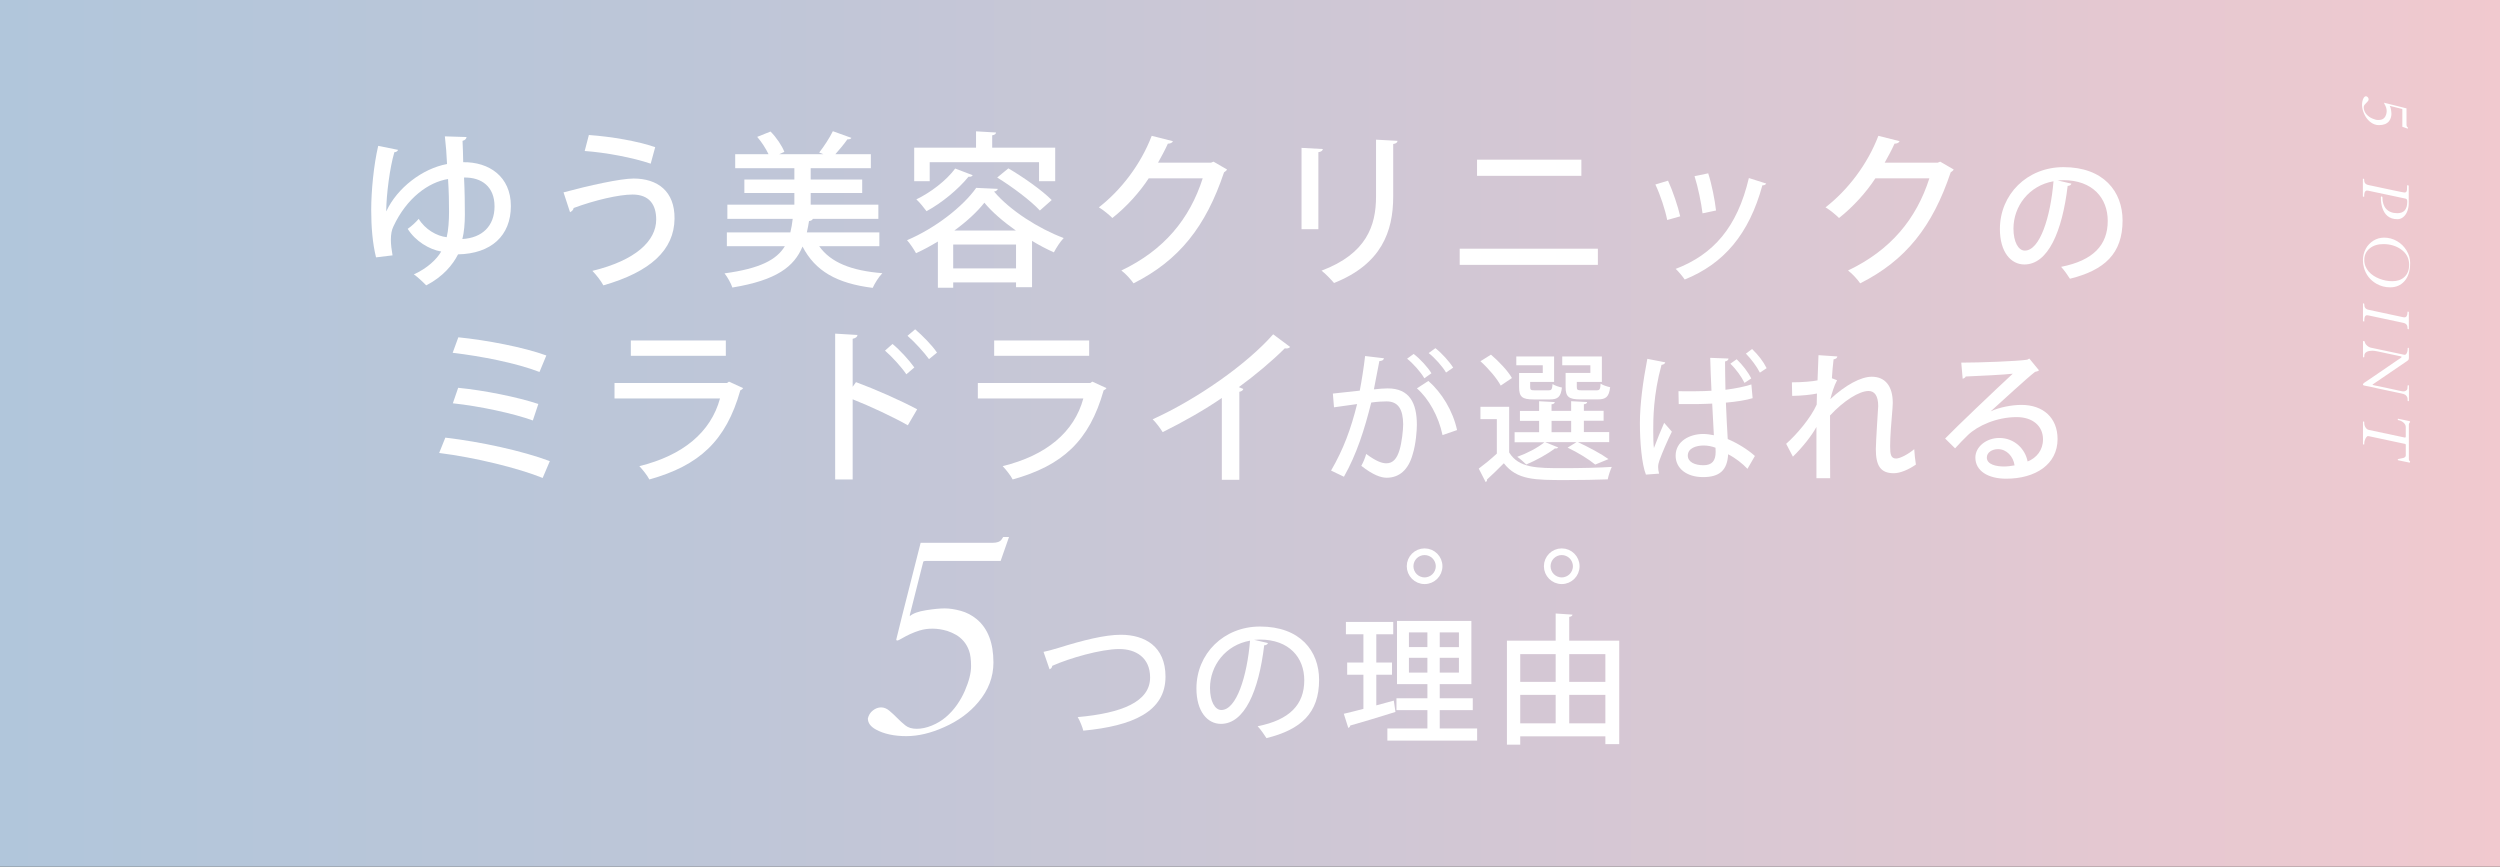 <?xml version="1.0" encoding="UTF-8"?>
<svg id="_レイヤー_2" data-name="レイヤー_2" xmlns="http://www.w3.org/2000/svg" xmlns:xlink="http://www.w3.org/1999/xlink" viewBox="0 0 750 260">
  <rect x="0" y="0" width="750" height="260" fill="#333333" stroke="none"/>
  <defs>
    <style>
      .cls-1 {
        fill: url(#_名称未設定グラデーション_159);
      }

      .cls-2 {
        fill: #fff;
      }

      .cls-3 {
        fill: none;
        stroke: #fff;
        stroke-miterlimit: 10;
        stroke-width: 2px;
      }
    </style>
    <linearGradient id="_名称未設定グラデーション_159" data-name="名称未設定グラデーション 159" x1="0" y1="130" x2="750" y2="130" gradientUnits="userSpaceOnUse">
      <stop offset="0" stop-color="#b1c6db"/>
      <stop offset=".27" stop-color="#bdc6d8"/>
      <stop offset=".78" stop-color="#dfc8d2"/>
      <stop offset="1" stop-color="#f1c9cf"/>
    </linearGradient>
  </defs>
  <g id="_レイヤー_1-2" data-name="レイヤー_1">
    <g>
      <rect class="cls-1" x="0" width="750" height="260"/>
      <g>
        <path class="cls-2" d="M115.91,63.36c3.25-7,10.85-12.8,18.2-14.15-.1-2.6-.35-5.75-.65-8.3l6.5.2c-.05.5-.4.95-1.2,1.15.1,1.6.15,4.25.2,6.4,7.7-.1,14.3,4.25,14.3,13.15s-5.9,14.3-15.85,14.5c-1.55,3.1-4.55,6.75-9.55,9.3-.95-1-2.75-2.65-3.7-3.3,4-1.8,6.85-4.5,8.2-6.85-3.55-.6-7.75-3.1-10.05-6.8,1.1-.75,2.45-2,3.3-3,1.9,3.15,5.45,5.2,8.4,5.5.5-2.05.7-5,.7-7.6,0-2.85-.05-6.1-.3-9.85-5.85.95-12.4,5.65-16.4,14.25-.5,1-.75,2.35-.75,3.95,0,1.45.2,3,.5,4.7l-4.95.6c-1.05-4.15-1.45-9.25-1.45-14.25,0-5.6.75-13.5,2.1-19.2l5.95,1.2c-.1.4-.6.7-1.1.7-1.35,4.5-2.4,12.6-2.45,17.7h.05ZM139.21,53.26c.2,4,.25,7.9.25,11.15,0,2.6-.25,5.4-.75,7.3,5.95-.35,9.65-3.9,9.65-9.8s-3.85-8.75-9.15-8.65Z"/>
        <path class="cls-2" d="M169.06,57.71c7.6-2.05,17.1-4.15,21-4.15,7.2,0,12.4,3.8,12.3,12.05-.1,9.4-7.25,15.95-21.35,20-.65-1.25-2.15-3.2-3.3-4.35,13-3.15,19.15-9,19.15-15.4,0-4.45-2.05-7.5-7.1-7.5-4.1,0-11.4,1.7-17.7,4.05.05.45-.5,1-1.05,1.25l-1.95-5.95ZM176.66,40.5c6.9.5,14.7,1.85,19.9,3.65l-1.35,4.95c-5.3-1.8-13.45-3.35-19.8-3.8l1.25-4.8Z"/>
        <path class="cls-2" d="M263.81,73.86h-18.05c3.45,4.9,9.65,7.35,18.95,8.1-1.05,1.05-2.3,3.05-2.9,4.4-10.8-1.35-17.25-5.05-21.05-12.4-2.5,6-7.7,10.1-21.05,12.3-.4-1.25-1.5-3.2-2.35-4.25,10.7-1.45,15.65-4.1,18.1-8.15h-17.4v-4.15h19.05c.3-1.25.55-2.6.7-4.05h-19.6v-4.25h20.1v-3.5h-15v-4.05h15v-3.4h-17.75v-4.2h10c-.8-1.7-2.1-3.7-3.4-5.2l4-1.6c1.8,1.8,3.45,4.3,4.15,6.1l-1.55.7h13.25l-1.25-.5c1.4-1.75,3.15-4.45,4.1-6.4l5.55,2c-.15.35-.55.45-1.2.45-.9,1.3-2.3,3-3.6,4.45h10.65v4.2h-18.05v3.4h15.45v4.05h-15.45v3.5h20.3v4.25h-19.65c-.15.35-.55.6-1.15.65-.2,1.2-.4,2.3-.65,3.4h21.75v4.15Z"/>
        <path class="cls-2" d="M281.36,72.46c-2.15,1.3-4.35,2.5-6.55,3.5-.6-1.1-1.8-2.9-2.7-3.9,8.5-3.6,16.8-10.1,20.75-15.7l6.5.3c-.15.4-.55.75-1.15.8,4.75,5.65,13.4,11.15,20.9,13.95-1.15,1.2-2.2,2.9-2.95,4.3-2.1-.95-4.35-2.1-6.55-3.45v13.9h-4.8v-1.45h-18.85v1.6h-4.6v-13.85ZM278.91,48.65v5.7h-4.65v-10.05h18.55v-4.9l6,.35c-.05.45-.35.7-1.15.85v3.7h18.9v10.05h-4.85v-5.7h-32.8ZM291.81,52.56c-.2.35-.6.55-1.25.45-3.15,3.85-8,7.85-12.6,10.35-.65-.9-2.1-2.7-3.05-3.55,4.25-2.05,8.95-5.6,11.65-9.25l5.25,2ZM285.96,80.51h18.85v-7.15h-18.85v7.15ZM304.76,69.16c-3.75-2.65-7.15-5.55-9.45-8.35-2.1,2.7-5.3,5.65-9,8.35h18.45ZM311.96,63.16c-2.6-2.85-8.25-7.1-12.8-9.9l3.35-2.75c4.45,2.6,10.2,6.65,13,9.5l-3.55,3.15Z"/>
        <path class="cls-2" d="M368.11,50.85c-.15.35-.6.65-.9.85-5.45,16.25-13.45,26.4-27.15,33.3-.8-1.15-2.25-2.8-3.65-3.85,12.8-6.1,20.5-15.45,24.4-27.65h-16.2c-2.7,4.15-6.65,8.55-10.9,11.9-.95-.95-2.7-2.4-4.05-3.2,6.65-5.15,12.6-12.9,15.85-21.45l6.35,1.6c-.15.5-.8.75-1.5.75-.9,2-1.95,3.9-2.95,5.7h15.9l.75-.3,4.05,2.35Z"/>
        <path class="cls-2" d="M390.46,68.76v-24.4l6.4.35c-.05.45-.5.85-1.35.95v23.1h-5.05ZM419.26,42.25c-.05.5-.45.85-1.3.95v15.75c0,10.55-3.55,20.3-17.75,25.95-.8-.95-2.6-2.85-3.75-3.7,13.5-5.1,16.35-13.5,16.35-22.25v-17.05l6.45.35Z"/>
        <path class="cls-2" d="M479.36,74.61v4.85h-41.45v-4.85h41.45ZM474.41,47.9v4.85h-31.3v-4.85h31.3Z"/>
        <path class="cls-2" d="M500.41,54.2c1.4,3.05,3,7.75,3.65,10.7l-3.9,1.1c-.6-3.05-2.05-7.5-3.55-10.65l3.8-1.15ZM529.86,55.06c-.15.35-.6.55-1.15.55-4,14.65-11.55,23.5-23.3,28.25-.55-.85-1.85-2.4-2.7-3.2,11.25-4.3,18.45-12.4,21.95-27.25l5.2,1.65ZM512.46,52c1.05,3.2,2,8,2.35,11.15l-4.05.85c-.4-3.25-1.35-7.85-2.4-11.15l4.1-.85Z"/>
        <path class="cls-2" d="M586.11,50.85c-.15.35-.6.65-.9.85-5.45,16.25-13.45,26.4-27.15,33.3-.8-1.15-2.25-2.8-3.65-3.85,12.8-6.1,20.5-15.45,24.4-27.65h-16.2c-2.7,4.15-6.65,8.55-10.9,11.9-.95-.95-2.7-2.4-4.05-3.2,6.65-5.15,12.6-12.9,15.85-21.45l6.35,1.6c-.15.5-.8.75-1.5.75-.9,2-1.95,3.9-2.95,5.7h15.9l.75-.3,4.05,2.35Z"/>
        <path class="cls-2" d="M621.43,55.1c-.13.38-.55.67-1.13.67-1.64,13.78-5.92,23.57-12.98,23.57-4.07,0-7.35-3.74-7.35-10.63,0-10.42,8.19-18.57,19.07-18.57,12.06,0,17.73,7.35,17.73,16,0,9.96-5.42,14.91-15.79,17.48-.63-.97-1.6-2.44-2.65-3.57,9.62-1.89,13.99-6.51,13.99-13.78,0-6.85-4.54-12.22-13.32-12.22-.59,0-1.13.04-1.72.08l4.16.97ZM616.05,54.38c-7.39,1.3-12.01,7.52-12.01,14.2,0,3.99,1.47,6.6,3.4,6.6,4.54,0,7.73-10.12,8.61-20.79Z"/>
        <path class="cls-2" d="M133.6,131.29c10.7,1.25,23.2,4,31.35,7.05l-2.15,5.05c-7.25-2.95-20.3-6.15-31.05-7.5l1.85-4.6ZM137.5,101.19c8.5.85,19.7,3,26.4,5.45l-2.05,4.95c-7-2.7-17.55-4.75-26.05-5.75l1.7-4.65ZM137.45,116.34c7.75.75,17.9,2.8,24.05,4.85l-1.65,4.95c-5.75-2.1-15.95-4.3-24-5.15l1.6-4.65Z"/>
        <path class="cls-2" d="M222.95,116.44c-.2.3-.45.5-.85.65-4.3,15.2-12.3,22.55-27.3,26.75-.6-1.2-2-2.95-3-4,13.05-3.2,21.45-10.15,24.2-20.3h-31.65v-4.65h33.75l.6-.4,4.25,1.95ZM217.75,106.74h-28.5v-4.6h28.5v4.6Z"/>
        <path class="cls-2" d="M272.35,127.59c-4.6-2.6-11.35-5.75-16.55-7.8v24.05h-5.25v-43.75l6.7.4c-.05.55-.5.95-1.45,1.15v14.4l1-1.4c5.7,2.1,13.3,5.45,18.35,8.15l-2.8,4.8ZM267.75,103.19c2.1,1.7,4.95,4.8,6.55,7.05l-2.4,2.05c-1.35-2.05-4.35-5.35-6.4-7.1l2.25-2ZM274.55,98.79c2.2,1.9,5.1,4.8,6.55,7l-2.4,1.95c-1.4-1.95-4.35-5.2-6.45-7l2.3-1.95Z"/>
        <path class="cls-2" d="M331.95,116.44c-.2.3-.45.5-.85.65-4.3,15.2-12.3,22.55-27.3,26.75-.6-1.2-2-2.95-3-4,13.05-3.2,21.45-10.15,24.2-20.3h-31.65v-4.65h33.75l.6-.4,4.25,1.95ZM326.75,106.74h-28.5v-4.6h28.5v4.6Z"/>
        <path class="cls-2" d="M387.05,104.09c-.25.25-.6.45-1.1.45-.15,0-.3,0-.5-.05-3.85,3.85-9,8.15-13.8,11.65.45.2,1.05.45,1.35.55-.1.4-.55.75-1.2.85v26.4h-5.25v-24.55c-4.9,3.4-11.65,7.25-17.75,10.25-.7-1.15-2-2.9-3-3.85,13.35-6.05,28.3-16.55,36.15-25.5l5.1,3.8Z"/>
        <path class="cls-2" d="M415.2,107.48c-.13.59-.63.8-1.39.84-.46,2.18-1.13,6.01-1.64,8.49,1.51-.17,3.11-.29,4.07-.29,6.68-.04,8.82,4.49,8.82,10.92,0,1.68-.29,5.8-1.26,8.86-1.3,4.71-4.07,7.02-7.81,7.02-1.68,0-4.08-.8-7.6-3.57.59-1.05,1.13-2.35,1.47-3.57,3.11,2.31,4.83,2.81,6.05,2.81,2.02,0,3.19-1.47,3.95-3.99.67-2.23,1.09-5.88,1.09-7.73-.04-4.45-1.47-6.89-5.04-6.85-1.13,0-2.69.08-4.54.34-2.02,8.11-4.37,15.5-8.19,22.26l-3.86-1.85c3.74-6.43,5.97-12.52,7.81-19.95l-6.93.97-.34-4.12,8.07-.88c.59-3.07,1.18-6.76,1.6-10.38l5.67.67ZM427.3,113.49c-1.01-1.81-3.44-4.54-5.17-5.88l1.97-1.43c1.97,1.51,4.24,3.99,5.33,5.8l-2.14,1.51ZM432.76,130.54c-1.18-5.67-4.2-11.01-7.69-14.03l3.44-2.23c4.03,3.53,7.35,8.95,8.61,14.74l-4.37,1.51ZM433.81,111.76c-1.01-1.76-3.44-4.49-5.21-5.84l2.02-1.47c1.97,1.55,4.2,4.03,5.33,5.84l-2.14,1.47Z"/>
        <path class="cls-2" d="M452.75,122.05v13.69c2.9,4.71,8.32,4.71,16.3,4.71,4.92,0,10.8-.13,14.49-.38-.42.88-1.01,2.6-1.22,3.74-3.19.13-8.11.21-12.56.21-9.33,0-14.66,0-18.61-5.04-1.72,1.76-3.53,3.49-5.04,4.87.04.38-.08.59-.42.76l-2.06-4.03c1.64-1.22,3.61-2.81,5.42-4.5v-10.33h-4.92v-3.7h8.61ZM447.28,106.39c2.39,2.02,5.12,4.92,6.3,7.02l-3.36,2.27c-1.09-2.1-3.7-5.17-6.09-7.31l3.15-1.97ZM463.63,132.68l3.82,1.55c-.17.25-.5.38-.97.29-2.23,1.72-5.67,3.61-8.61,4.83-.67-.67-1.89-1.76-2.69-2.31,2.86-1.01,6.13-2.69,8.15-4.37h-8.95v-3.02h7.35v-3.4h-5.75v-2.98h5.75v-2.9l4.7.25c-.04.38-.29.59-.97.67v1.97h5.88v-2.9l4.79.25c-.04.38-.29.59-.97.67v1.97h5.92v2.98h-5.92v3.4h7.6v3.02h-9.37c3.32,1.55,7.02,3.53,9.16,5.08l-3.99,1.64c-1.85-1.55-5.12-3.57-8.28-5.08l2.65-1.64h-9.33ZM462.83,111.89v-2.31h-7.94v-2.65h11.34v7.65h-7.18v1.55c0,.84.21.97,1.47.97h4.03c.88,0,1.09-.21,1.22-1.89.67.46,1.93.88,2.81,1.05-.34,2.81-1.22,3.57-3.61,3.57h-4.91c-3.4,0-4.33-.76-4.33-3.7v-4.24h7.1ZM465.47,126.26v3.4h5.88v-3.4h-5.88ZM477.11,111.89v-2.31h-8.44v-2.65h11.89v7.65h-7.52v1.51c0,.88.21,1.01,1.51,1.01h4.33c1.01,0,1.22-.25,1.3-2.02.67.5,1.97.88,2.86,1.09-.34,2.9-1.26,3.65-3.74,3.65h-5.17c-3.49,0-4.45-.76-4.45-3.7v-4.24h7.44Z"/>
        <path class="cls-2" d="M493.78,142.39c-1.26-3.15-1.81-9.79-1.81-15.46s.92-12.52,2.23-19.28l5.38,1.05c-.08.42-.55.71-1.13.76-2.48,9.03-2.48,16.38-2.48,19.7,0,2.1.04,4.16.21,5.25.76-2.06,2.27-5.8,3.07-7.56l2.31,2.65c-1.22,2.44-2.9,6.3-3.74,8.65-.25.71-.38,1.3-.38,1.97,0,.59.08,1.18.29,1.97l-3.95.29ZM503.53,117.35c1.76.08,7.9.04,9.91-.13-.17-3.44-.29-6.76-.38-9.87l5.5.21c-.04.42-.38.76-1.05.88,0,2.65.08,5.54.13,8.49,3.07-.38,5.63-.92,7.77-1.6l.38,4.12c-1.93.59-4.7,1.05-8.02,1.34.17,4.2.38,8.19.55,10.92,3.02,1.3,6.01,3.15,8.15,5.08l-2.23,3.86c-1.51-1.6-3.57-3.23-5.8-4.37-.25,4.83-2.6,6.85-7.52,6.85s-8.23-2.6-8.23-6.43c0-4.33,4.2-6.51,8.28-6.51,1.05,0,2.14.17,3.19.38-.13-2.39-.34-5.92-.5-9.49-1.26.04-2.9.13-3.95.13h-6.09l-.08-3.86ZM514.66,134.32c-1.09-.42-2.35-.67-3.53-.67-2.27,0-4.79.8-4.79,3.02,0,1.97,2.14,2.9,4.7,2.9s3.65-1.34,3.65-3.99l-.04-1.26ZM523.35,114.87c-.88-1.81-2.48-4.07-4.24-5.76l1.89-1.34c1.81,1.76,3.44,3.86,4.37,5.76l-2.02,1.34ZM527.97,111.8c-.97-1.89-2.52-3.99-4.2-5.71l1.85-1.39c1.89,1.81,3.4,3.78,4.37,5.75l-2.02,1.34Z"/>
        <path class="cls-2" d="M545.57,106.55l5.63.38c-.04.46-.42.76-1.13.88-.21,1.76-.42,4.12-.5,5.67l1.55.59c-.92,1.68-1.6,4.07-2.02,5.67,4.49-4.2,9.16-6.72,12.43-6.72,4.07,0,6.3,2.86,6.3,7.86,0,.5-.04,1.05-.08,1.6-.38,4.24-.71,8.65-.71,11.34,0,2.48.21,3.74,1.81,3.74,1.18,0,3.7-1.34,5.42-2.81.04,1.13.34,3.74.5,4.62-2.1,1.47-4.66,2.6-6.64,2.6-4.03,0-5.38-2.35-5.38-7.23,0-2.06.71-12.77.71-12.9,0-3.11-1.09-4.54-2.9-4.54-2.77,0-7.44,2.9-11.55,7.35,0,8.7,0,16.34.04,18.82h-4.12v-15.38c-1.39,2.56-4.12,6.05-7.06,8.91l-2.02-3.86c3.19-2.81,7.39-7.77,9.16-11.76.04-1.13.04-2.1.08-3.32-1.6.34-4.54.67-7.44.71l-.08-4.07c3.19,0,6.3-.29,7.69-.59l.29-7.56Z"/>
        <path class="cls-2" d="M597.23,123.4c2.56-1.22,6.34-1.93,9.2-1.93,6.51,0,10.84,3.86,10.84,10.25,0,7.6-6.64,11.89-15.42,11.89-5.46,0-9.24-2.35-9.24-6.34,0-3.23,3.28-5.88,7.18-5.88,4.58,0,7.81,3.36,8.49,7.06,2.73-1.09,4.62-3.44,4.62-6.64,0-4.07-3.15-6.68-7.9-6.68-6.01,0-11.72,2.6-14.62,5.38-1.09,1.05-2.77,2.77-3.86,3.99l-2.98-2.94c3.32-3.44,14.62-14.2,20.29-19.45-2.23.29-10.08.67-14.11.84-.08.29-.55.59-.92.67l-.42-4.83c5.54,0,16.89-.42,19.79-.88l.63-.34,2.9,3.53c-.29.25-.71.38-1.18.46-2.56,1.97-9.87,8.74-13.27,11.8v.04ZM601.22,139.95c.92,0,2.31-.17,3.15-.34-.38-2.73-2.44-4.87-4.96-4.87-1.76,0-3.36.97-3.36,2.52,0,2.14,2.9,2.69,5.17,2.69Z"/>
        <path class="cls-2" d="M276.03,189.09c-1.09.34-2.08.72-2.97,1.13s-1.71.84-2.44,1.27c-.74.44-1.21.66-1.42.66s-.32-.1-.32-.3,2.44-9.87,7.31-29.01h21.62c1.33,0,2.22-.34,2.68-1.02l.47-.72h1.74l-2.51,7.18h-22.3c-.59,0-.91.1-.93.3l-3.99,15.8c-.03.14-.04.3-.04.47.93-.82,2.56-1.42,4.86-1.78,2.31-.37,4.18-.55,5.61-.55s3.03.24,4.8.72c1.77.48,3.39,1.33,4.86,2.55,3.31,2.78,4.97,7.09,4.97,12.96,0,4.33-1.5,8.28-4.5,11.85-2.63,3.17-6.07,5.69-10.32,7.56-3.97,1.78-7.75,2.68-11.34,2.68s-6.75-.67-9.13-2c-1.59-.88-2.38-1.98-2.38-3.31.23-.99.73-1.79,1.51-2.4.78-.61,1.6-.91,2.46-.91s1.69.33,2.48,1c.79.67,1.59,1.4,2.38,2.21.79.81,1.61,1.54,2.44,2.21.83.67,1.97,1,3.4,1s2.93-.32,4.5-.96c1.57-.64,2.99-1.49,4.25-2.57,1.26-1.08,2.36-2.29,3.31-3.65.95-1.36,1.73-2.76,2.36-4.21,1.25-2.89,1.87-5.35,1.87-7.37s-.21-3.6-.62-4.71c-.41-1.12-.96-2.07-1.64-2.85-.68-.78-1.44-1.41-2.29-1.89-.85-.48-1.71-.86-2.59-1.15-1.53-.45-2.99-.68-4.4-.68s-2.65.17-3.74.51Z"/>
        <path class="cls-2" d="M313.06,195.56c1.09-.21,2.48-.59,4.58-1.22,7.27-2.27,13.82-3.91,18.61-3.91,7.18,0,13.4,3.49,13.4,12.56,0,10.54-9.87,14.79-24.66,16.21-.21-.92-1.01-2.98-1.68-4.07,13.27-1.18,21.72-4.62,21.72-11.89,0-5.97-4.28-8.53-9.24-8.53-5.5,0-15.08,2.77-20.12,5.04,0,.5-.42.88-.8,1.05l-1.81-5.25Z"/>
        <path class="cls-2" d="M380.39,192.92c-.13.38-.55.67-1.13.67-1.64,13.78-5.92,23.57-12.98,23.57-4.07,0-7.35-3.74-7.35-10.63,0-10.42,8.19-18.57,19.07-18.57,12.06,0,17.73,7.35,17.73,16,0,9.96-5.42,14.91-15.79,17.48-.63-.97-1.6-2.44-2.65-3.57,9.62-1.89,13.99-6.51,13.99-13.78,0-6.85-4.54-12.22-13.32-12.22-.59,0-1.13.04-1.72.08l4.16.97ZM375.01,192.2c-7.39,1.3-12.01,7.52-12.01,14.2,0,3.99,1.47,6.6,3.4,6.6,4.54,0,7.73-10.12,8.61-20.79Z"/>
        <path class="cls-2" d="M412.89,211.61l5.25-1.43c.04.17.08.34.5,3.4-4.96,1.55-10.21,3.15-13.57,4.08-.04.38-.34.63-.59.71l-1.34-4.24c1.64-.38,3.65-.88,5.88-1.47v-10.25h-4.87v-3.65h4.87v-8.49h-5.25v-3.7h14.2v3.7h-5.08v8.49h4.71v3.65h-4.71v9.2ZM431.92,218.54h11.22v3.65h-26.93v-3.65h12.01v-5.5h-9.28v-3.57h9.28v-4.24h-9.12v-18.95h22.31v18.95h-9.49v4.24h9.91v3.57h-9.91v5.5ZM422.68,189.72v4.41h5.54v-4.41h-5.54ZM422.68,201.78h5.54v-4.45h-5.54v4.45ZM437.68,194.13v-4.41h-5.76v4.41h5.76ZM437.68,201.78v-4.45h-5.76v4.45h5.76Z"/>
        <path class="cls-2" d="M470.77,192.2h15v31.04h-4.16v-2.35h-25.54v2.52h-3.99v-31.21h14.62v-8.15l5.04.34c-.04.34-.29.59-.97.67v7.14ZM466.7,196.24h-10.63v8.32h10.63v-8.32ZM456.07,208.46v8.53h10.63v-8.53h-10.63ZM481.61,196.24h-10.84v8.32h10.84v-8.32ZM470.77,216.99h10.84v-8.53h-10.84v8.53Z"/>
      </g>
      <g>
        <path class="cls-2" d="M715.91,32.47c-.08-.25-.16-.48-.26-.68s-.19-.39-.29-.56-.15-.28-.15-.33.02-.07.07-.07,2.27.56,6.67,1.68v4.97c0,.31.08.51.23.62l.17.11v.4l-1.65-.58v-5.13c0-.14-.02-.21-.07-.21l-3.63-.92s-.07,0-.11,0c.19.21.33.59.41,1.12s.13.96.13,1.29-.06.7-.17,1.1-.31.78-.59,1.12c-.64.76-1.63,1.14-2.98,1.14-1,0-1.9-.35-2.72-1.04-.73-.61-1.31-1.4-1.74-2.37-.41-.91-.62-1.78-.62-2.61s.15-1.55.46-2.1c.2-.36.46-.55.76-.55.23.05.41.17.55.35s.21.37.21.57-.08.39-.23.57-.32.36-.51.55-.35.37-.51.56-.23.45-.23.78.07.67.22,1.04.34.69.59.98.53.54.84.76.63.4.97.54c.66.29,1.23.43,1.69.43s.83-.05,1.08-.14.48-.22.65-.38.32-.33.43-.53.2-.39.26-.6c.1-.35.16-.69.16-1.01s-.04-.61-.12-.86Z"/>
        <path class="cls-2" d="M714.43,58.94c.2,0,.3.11.3.32,0,1.46.38,2.6,1.13,3.42.79.85,1.9,1.28,3.35,1.28,1.98,0,2.97-1.15,2.97-3.45,0-.38-.06-.63-.17-.73s-.22-.17-.33-.19l-11.25-2.39c-.11-.02-.24-.03-.39-.03s-.28.06-.4.18-.21.27-.27.45c-.08.23-.12.63-.12,1.18,0,.04-.03.06-.08.06l-.23-.05c-.05-.02-.08-.05-.08-.09v-5.23s.03-.07.08-.07l.23.05c.05.03.08.11.08.24s.01.3.04.49.09.36.19.51c.2.32.59.54,1.16.65.1.02.2.04.29.06s.2.04.33.07.3.06.5.1.46.1.78.17.71.15,1.18.25,1.04.22,1.7.36,1.45.31,2.35.5c2.23.48,3.42.71,3.59.71s.31-.04.42-.12.18-.19.23-.32c.07-.19.11-.54.11-1.06v-.62s.03-.07.08-.07l.32.08c.06,0,.1.03.1.09v2.99c0,.78,0,1.45,0,2.01s-.03,1.02-.09,1.38-.15.72-.27,1.06-.27.68-.46.99-.41.58-.67.82c-.55.51-1.17.77-1.87.77s-1.28-.09-1.76-.26-.89-.41-1.25-.71-.67-.66-.92-1.07-.46-.86-.62-1.34c-.3-.91-.45-1.95-.45-3.11,0-.22.06-.33.17-.33Z"/>
        <path class="cls-2" d="M709.17,80.23c-.2-.7-.29-1.4-.29-2.1s.08-1.33.23-1.91.37-1.12.64-1.62.6-.96.99-1.36.82-.75,1.28-1.04c.98-.61,2.05-.91,3.21-.91,1.38,0,2.68.35,3.9,1.06,1.18.69,2.12,1.62,2.83,2.79.73,1.2,1.09,2.44,1.09,3.73s-.16,2.38-.47,3.28-.74,1.65-1.29,2.25c-1.08,1.2-2.5,1.8-4.26,1.8-1.47,0-2.85-.36-4.12-1.09-1.9-1.1-3.15-2.72-3.75-4.87ZM709.28,77.95c0,.71.12,1.36.36,1.94s.56,1.11.98,1.58.9.89,1.45,1.25,1.14.66,1.76.9c1.25.49,2.54.74,3.87.74,1.48,0,2.68-.4,3.57-1.21.98-.87,1.47-2.12,1.47-3.74,0-1.93-.82-3.47-2.46-4.62-1.49-1.04-3.26-1.56-5.29-1.56-1.65,0-3,.42-4.05,1.27-1.1.88-1.65,2.03-1.65,3.46Z"/>
        <path class="cls-2" d="M721.33,95.2c.62,0,.93-.55.93-1.66,0-.04.03-.06.08-.06l.23.05c.05.01.08.05.08.1v5.09s-.03.06-.08.06l-.23-.05c-.05-.01-.08-.09-.08-.23s-.01-.31-.04-.5-.09-.36-.19-.51c-.2-.33-.59-.55-1.16-.66l-10.42-2.22c-.1-.03-.23-.04-.39-.04s-.29.06-.41.18-.2.27-.25.45c-.08.25-.12.64-.12,1.19,0,.04-.03.06-.08.06l-.23-.05c-.05-.02-.08-.05-.08-.09v-5.23s.03-.07.08-.07l.23.05c.05.03.08.11.08.24s.01.3.04.49.09.36.19.51c.2.33.59.55,1.16.66,1.31.28,2.47.53,3.47.74s1.86.4,2.6.56,1.36.29,1.87.4.92.2,1.25.27.59.13.77.17.32.06.42.08c.14.03.23.04.28.04Z"/>
        <path class="cls-2" d="M712.85,116.41c-.51-.11-.99-.21-1.43-.31s-.79-.17-1.03-.21-.48-.09-.71-.14-.38-.07-.46-.1-.15-.05-.22-.09-.11-.1-.11-.21.04-.2.12-.28.18-.18.29-.26.24-.17.38-.25.58-.38,1.34-.9,1.65-1.12,2.67-1.82,1.88-1.28,2.59-1.77,1.28-.88,1.73-1.19.8-.55,1.07-.73.47-.32.61-.41.25-.17.34-.22c.31-.22.46-.36.46-.43,0-.1-.15-.18-.45-.23-1.22-.25-2.42-.5-3.59-.76s-2.17-.47-2.96-.64-1.37-.25-1.73-.25-.68.03-.96.08-.54.14-.76.25c-.49.26-.74.64-.74,1.15,0,.22,0,.36-.03.42s-.06.09-.14.09h-.09c-.09,0-.14-.07-.14-.21v-4.4c0-.1,0-.18.03-.23s.08-.08.17-.08.16.02.2.06.07.09.1.15.05.12.06.19.04.15.08.26.12.23.23.38.25.29.4.42c.33.28.65.46.99.54l9.71,2.06c.08.01.16.03.26.06s.2.04.32.04.23-.06.35-.18.21-.27.28-.44c.14-.33.21-.62.21-.88s0-.43.02-.5.07-.11.16-.11.15.03.17.09.03.16.03.29v2.45c0,.37-.03.61-.1.72-.07.14-.25.3-.55.5l-9.94,6.77c-.06.04-.13.08-.2.13s-.11.09-.11.14.04.07.13.09.2.05.33.08.27.07.43.1.37.07.63.12.63.13,1.11.23,1,.21,1.55.33c1.24.27,2.19.48,2.85.62s1.14.25,1.45.32.57.11.8.11c.44,0,.79-.17,1.05-.5.12-.15.18-.53.18-1.15,0-.09.03-.15.08-.18s.1-.04.15-.04c.11,0,.17.09.17.28v4.31c0,.15-.06.22-.2.22s-.2-.07-.2-.22v-.39c0-.52-.23-.95-.68-1.3-.21-.16-.63-.31-1.26-.43s-1.13-.23-1.49-.31-.79-.17-1.26-.27-.98-.21-1.51-.32-1.06-.22-1.61-.34-1.08-.23-1.59-.34Z"/>
        <path class="cls-2" d="M709.19,126.49c.05,0,.08.03.08.09v.27c0,.59.16,1.1.49,1.52.24.33.53.52.88.6l10.81,2.3s.05,0,.08,0c.13,0,.2-.1.2-.3v-2.87c0-.49-.23-.93-.7-1.34-.46-.39-.97-.63-1.53-.72-.1-.02-.15-.04-.16-.07s0-.05,0-.06v-.22s.02-.07.07-.07c1.51.31,2.49.51,2.93.61l.42.09c.2.03.29.12.29.25,0,.05-.02.09-.06.12s-.08.08-.13.13c-.13.14-.2.34-.2.6v10.26c0,.27.04.45.13.53s.15.14.19.17.06.08.06.15c0,.17-.07.25-.22.25-.03,0-.15-.03-.37-.08-.6-.12-1.52-.31-2.75-.57l-.26-.06c-.06,0-.1-.04-.1-.11v-.13c0-.09.23-.17.7-.24s.8-.14,1-.21c.47-.16.7-.42.7-.77v-3.08c0-.08-.01-.16-.03-.22s-.1-.11-.24-.15c-1.35-.29-2.55-.54-3.58-.76s-1.93-.41-2.7-.58-1.41-.3-1.94-.41-.96-.2-1.3-.28-.61-.13-.8-.17-.33-.07-.42-.09c-.14-.03-.26-.05-.36-.05s-.21.07-.34.21-.25.3-.35.5c-.26.49-.39.97-.39,1.45v.28c0,.05-.03.08-.08.08h-.23c-.05,0-.08-.03-.08-.08v-6.71c0-.05.03-.08.08-.08h.23Z"/>
      </g>
      <circle class="cls-3" cx="427.38" cy="169.87" r="4.35"/>
      <circle class="cls-3" cx="468.52" cy="169.87" r="4.35"/>
    </g>
  </g>
</svg>